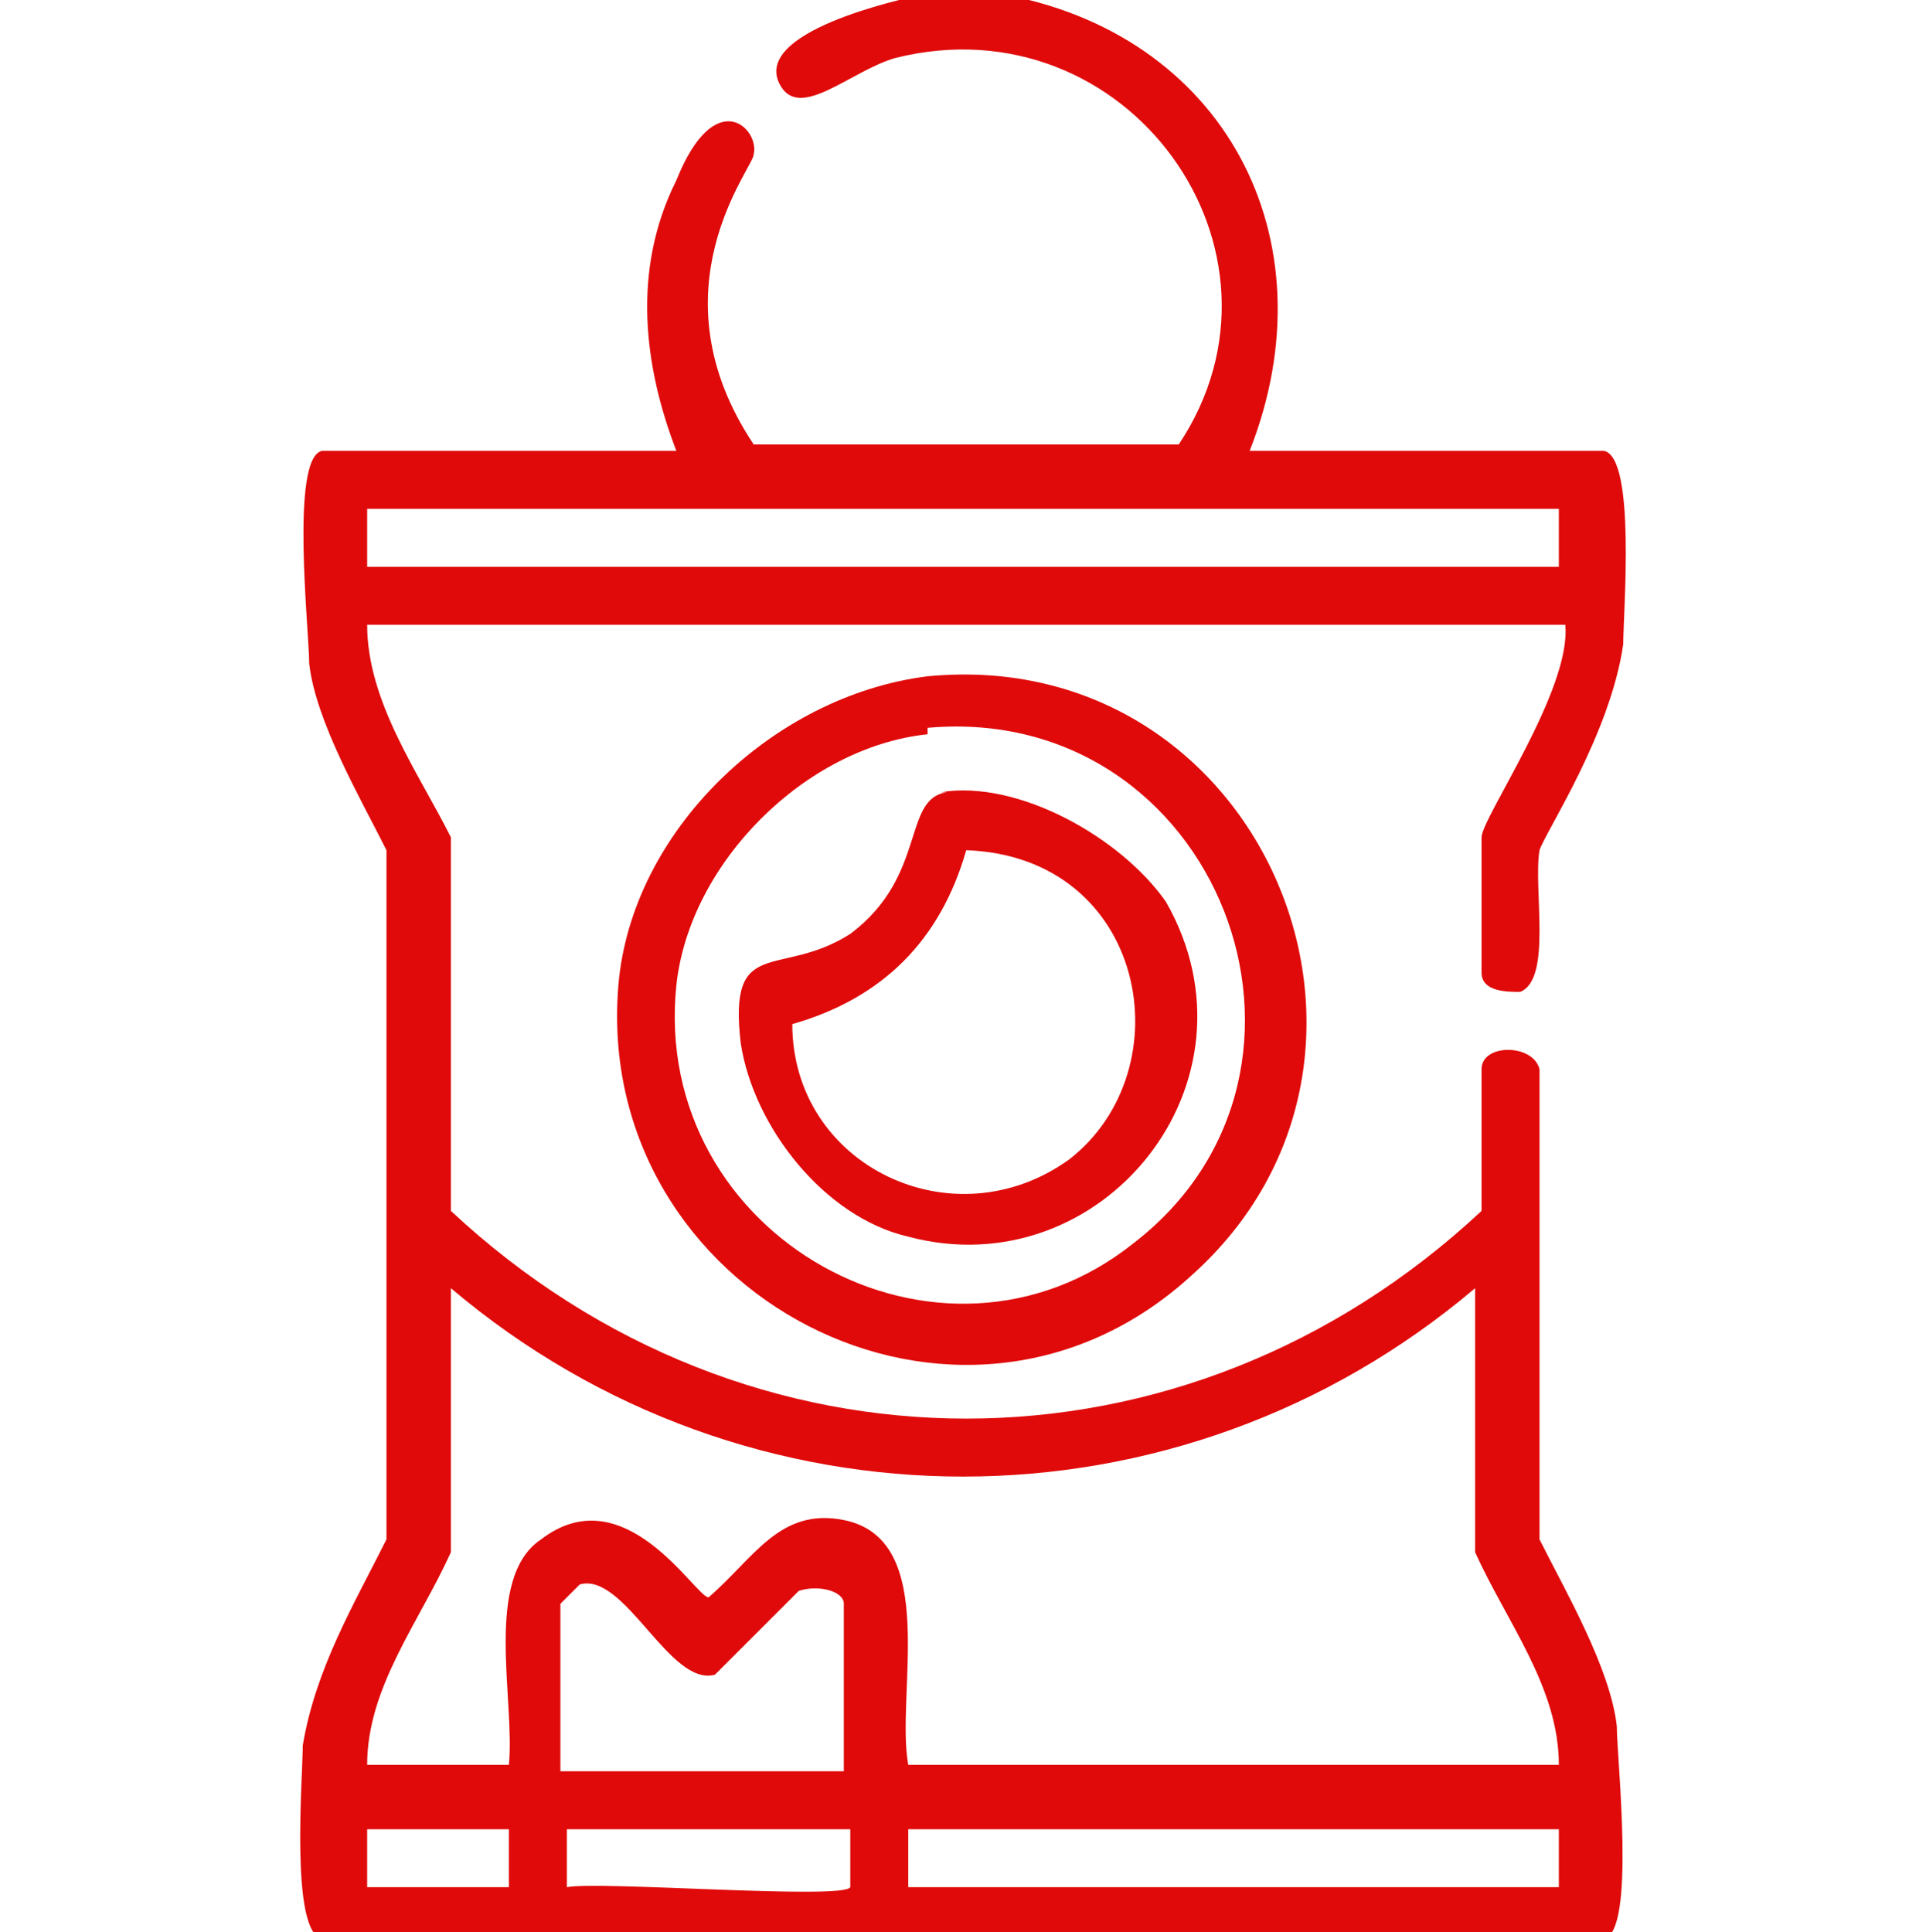 <?xml version="1.0" encoding="UTF-8"?> <svg xmlns="http://www.w3.org/2000/svg" version="1.1" viewBox="0 0 29.9 30"><defs><style> .cls-1 { fill: #e00a0a; } </style></defs><g><g id="Capa_1"><g id="HxEhD3"><g><path class="cls-1" d="M15.5-.1c3.5.6,5.2,3.8,3.9,7.1h5.5c.5.1.3,2.5.3,3-.2,1.4-1.2,2.9-1.3,3.2-.1.6.2,2-.3,2.2-.2,0-.6,0-.6-.3v-2.1c0-.3,1.4-2.3,1.3-3.3H5.7c0,1.2.8,2.3,1.3,3.3v5.8c4.6,4.3,11.4,4.3,16,0v-2.2c0-.4.8-.4.9,0v7.3c.4.8,1.1,2,1.2,2.9,0,.5.3,3.2-.2,3.3H5c-.5-.1-.3-2.5-.3-3,.2-1.2.8-2.2,1.3-3.2v-10.7c-.4-.8-1.1-2-1.2-2.9,0-.5-.3-3.2.2-3.3h5.5c-.5-1.3-.7-2.8,0-4.2.6-1.5,1.3-.8,1.2-.4,0,.2-1.6,2.1,0,4.5h6.6C20.3,3.9,17.5,0,13.9.9c-.7.2-1.5,1-1.8.4C11.7.5,13.9,0,14.4-.1h1.1ZM5.7,7.9v.9c6.2,0,12.3,0,18.5,0,0-.3,0-.6,0-.9H5.7ZM7,20c0,1.4,0,2.7,0,4.1-.5,1.1-1.3,2.1-1.3,3.3.7,0,1.4,0,2.2,0,.1-1-.4-2.9.5-3.5,1.3-1,2.4.9,2.6.9.7-.6,1.1-1.4,2.1-1.2,1.5.3.8,2.7,1,3.8,3.4,0,6.8,0,10.1,0,0-1.2-.8-2.2-1.3-3.3,0-1.4,0-2.7,0-4.1-4.6,3.9-11.3,3.9-15.9,0ZM9,24.6l-.3.3c0,.9,0,1.8,0,2.6,1.5,0,2.9,0,4.4,0v-2.6c0-.2-.4-.3-.7-.2-.4.4-.9.9-1.3,1.3-.7.2-1.4-1.6-2.1-1.4ZM5.7,28.4v.9c.7,0,1.4,0,2.2,0,0-.3,0-.6,0-.9h-2.1ZM8.8,28.4v.9c.5-.1,4.3.2,4.4,0,0-.3,0-.6,0-.9h-4.4ZM14.1,28.4v.9c3.4,0,6.8,0,10.1,0,0-.3,0-.6,0-.9h-10.1Z"></path><path class="cls-1" d="M14.4,10.5c5.2-.5,7.9,5.9,4.1,9.3-3.6,3.3-9.3.3-8.9-4.5.2-2.4,2.4-4.5,4.8-4.8ZM14.4,11.4c-1.9.2-3.7,2-3.9,3.9-.4,3.9,4.1,6.4,7.1,4,3.5-2.7,1.3-8.4-3.2-8Z"></path><path class="cls-1" d="M14.6,12.3c1.2-.2,2.8.7,3.5,1.7,1.6,2.8-1,6-4,5.2-1.3-.3-2.4-1.7-2.6-3-.2-1.7.6-1,1.7-1.7,1.2-.9.8-2.1,1.5-2.2ZM15,13.2c-.4,1.4-1.3,2.3-2.7,2.7,0,2.2,2.5,3.4,4.3,2.1,1.8-1.4,1.2-4.7-1.6-4.8Z"></path></g></g></g></g></svg> 